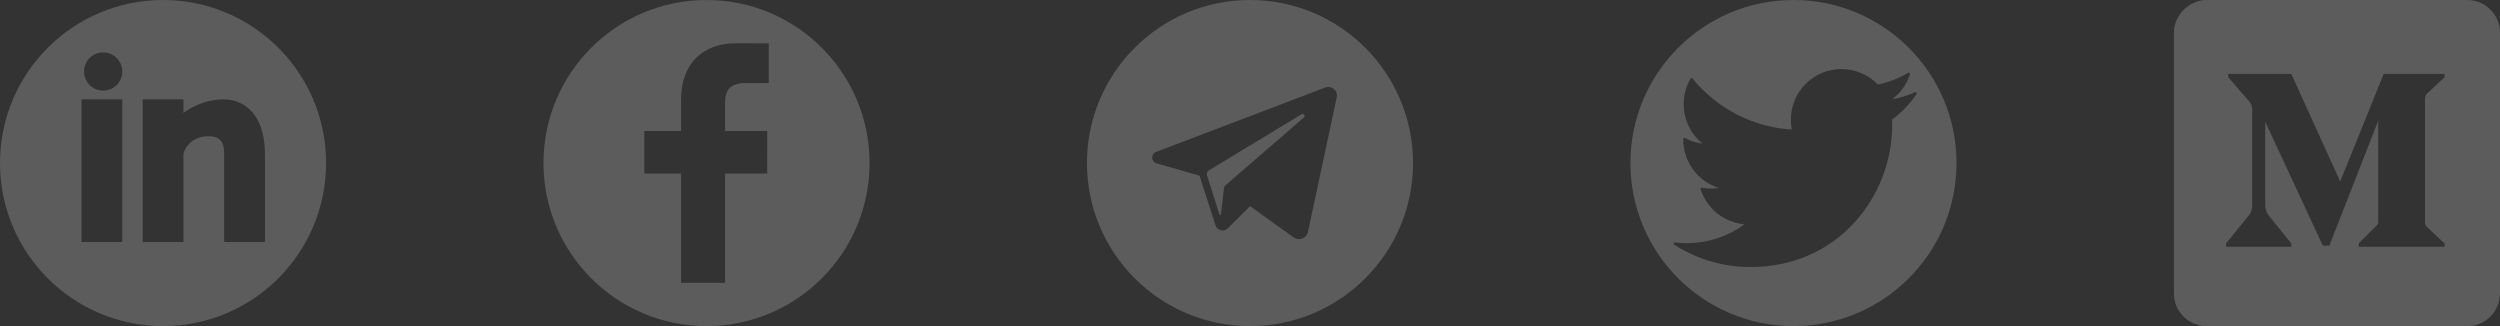 <?xml version="1.0" encoding="UTF-8"?> <svg xmlns="http://www.w3.org/2000/svg" width="230" height="30" viewBox="0 0 230 30" fill="none"><rect x="0" y="0" width="230" height="30" fill="#333333" stroke="none"/> <path fill-rule="evenodd" clip-rule="evenodd" d="M115 30C106.716 30 100 23.284 100 15C100 6.716 106.716 0 115 0C123.284 0 130 6.716 130 15C130 23.284 123.284 30 115 30ZM106.361 13.977L121.909 8.055C122.501 7.829 123.112 8.336 122.982 8.943L120.328 21.349C120.203 21.931 119.505 22.193 119.014 21.841L115.006 18.965L112.964 21.004C112.605 21.362 111.986 21.217 111.832 20.739L110.357 16.166L106.406 15.025C105.888 14.876 105.858 14.169 106.361 13.977ZM112.738 17.051L119.96 10.808C120.133 10.658 119.932 10.395 119.736 10.514L111.207 15.684C111.057 15.775 110.989 15.954 111.041 16.119L112.185 19.722C112.209 19.798 112.322 19.787 112.331 19.709L112.609 17.292C112.62 17.199 112.666 17.113 112.738 17.051Z" fill="white" fill-opacity="0.2"></path> <path d="M165 0C156.716 0 150 6.716 150 15C150 23.284 156.716 30 165 30C173.284 30 180 23.284 180 15C180 6.716 173.284 0 165 0ZM174.071 11C174.078 11.177 174.081 11.354 174.081 11.533C174.081 17.94 169.206 24.568 161.046 24.568C158.552 24.568 156.123 23.856 154.023 22.509C153.979 22.481 153.961 22.427 153.979 22.378C153.996 22.329 154.046 22.299 154.096 22.305C154.449 22.347 154.809 22.368 155.166 22.368C157.107 22.368 158.944 21.768 160.498 20.63C158.635 20.473 157.035 19.212 156.459 17.414C156.447 17.377 156.455 17.336 156.481 17.306C156.507 17.277 156.547 17.264 156.585 17.271C157.101 17.369 157.626 17.375 158.132 17.293C156.211 16.696 154.861 14.897 154.861 12.848L154.862 12.789C154.863 12.75 154.884 12.714 154.918 12.695C154.951 12.675 154.993 12.675 155.026 12.694C155.527 12.972 156.082 13.151 156.65 13.219C155.546 12.339 154.898 11.005 154.898 9.579C154.898 8.755 155.116 7.946 155.529 7.239C155.547 7.207 155.58 7.187 155.616 7.184C155.652 7.181 155.688 7.197 155.711 7.225C157.97 9.996 161.294 11.703 164.847 11.922C164.788 11.624 164.758 11.316 164.758 11.006C164.758 8.44 166.846 6.353 169.411 6.353C170.673 6.353 171.892 6.871 172.766 7.777C173.75 7.576 174.689 7.214 175.555 6.7C175.595 6.677 175.645 6.68 175.681 6.709C175.717 6.738 175.732 6.786 175.717 6.83C175.424 7.748 174.851 8.55 174.082 9.128C174.806 9.002 175.509 8.789 176.178 8.492C176.223 8.472 176.276 8.485 176.308 8.522C176.34 8.561 176.343 8.615 176.315 8.656C175.706 9.568 174.951 10.356 174.071 11Z" fill="white" fill-opacity="0.2"></path> <path d="M15 0C6.716 0 0 6.716 0 15C0 23.284 6.716 30 15 30C23.284 30 30 23.284 30 15C30 6.714 23.284 0 15 0ZM11.25 22.266H7.5V9.141H11.25V22.266ZM9.491 8.336C8.52 8.336 7.734 7.549 7.734 6.577C7.734 5.606 8.522 4.819 9.491 4.819C10.463 4.821 11.25 5.608 11.25 6.577C11.25 7.549 10.463 8.336 9.491 8.336ZM24.375 22.266H20.625V14.151C20.625 13.2 20.353 12.534 19.185 12.534C17.248 12.534 16.875 14.151 16.875 14.151V22.266H13.125V9.141H16.875V10.395C17.411 9.984 18.75 9.142 20.625 9.142C21.84 9.142 24.375 9.87 24.375 14.265V22.266Z" fill="white" fill-opacity="0.2"></path> <path d="M65 0C56.716 0 50 6.716 50 15C50 23.284 56.716 30 65 30C73.284 30 80 23.284 80 15C80 6.716 73.284 0 65 0ZM70.723 7.639L68.648 7.64C67.021 7.64 66.706 8.413 66.706 9.547V12.049H70.586L70.584 15.966H66.707V26.02H62.66V15.966H59.277V12.049H62.66V9.159C62.66 5.806 64.709 3.98 67.7 3.98L70.723 3.985V7.639H70.723Z" fill="white" fill-opacity="0.2"></path> <path d="M200 3V27C200 28.7 201.4 30 203 30H227C228.7 30 230 28.6 230 27V3C230 1.3 228.6 0 227 0H203C201.4 0 200 1.4 200 3ZM224.9 7.1L223.3 8.6C223.2 8.7 223.1 8.9 223.1 9.1V20.4C223.1 20.6 223.1 20.7 223.3 20.9L224.9 22.4V22.7H217V22.4L218.6 20.8C218.8 20.6 218.8 20.6 218.8 20.3V11.1L214.3 22.6H213.7L208.4 11.2V18.9C208.4 19.2 208.5 19.5 208.7 19.8L210.8 22.4V22.7H204.8V22.4L206.9 19.8C207.1 19.6 207.2 19.2 207.2 18.9V10C207.2 9.8 207.1 9.5 206.9 9.3L205 7.1V6.8H210.8L215.3 16.7L219.3 6.8H224.9V7.1Z" fill="white" fill-opacity="0.2"></path> </svg> 